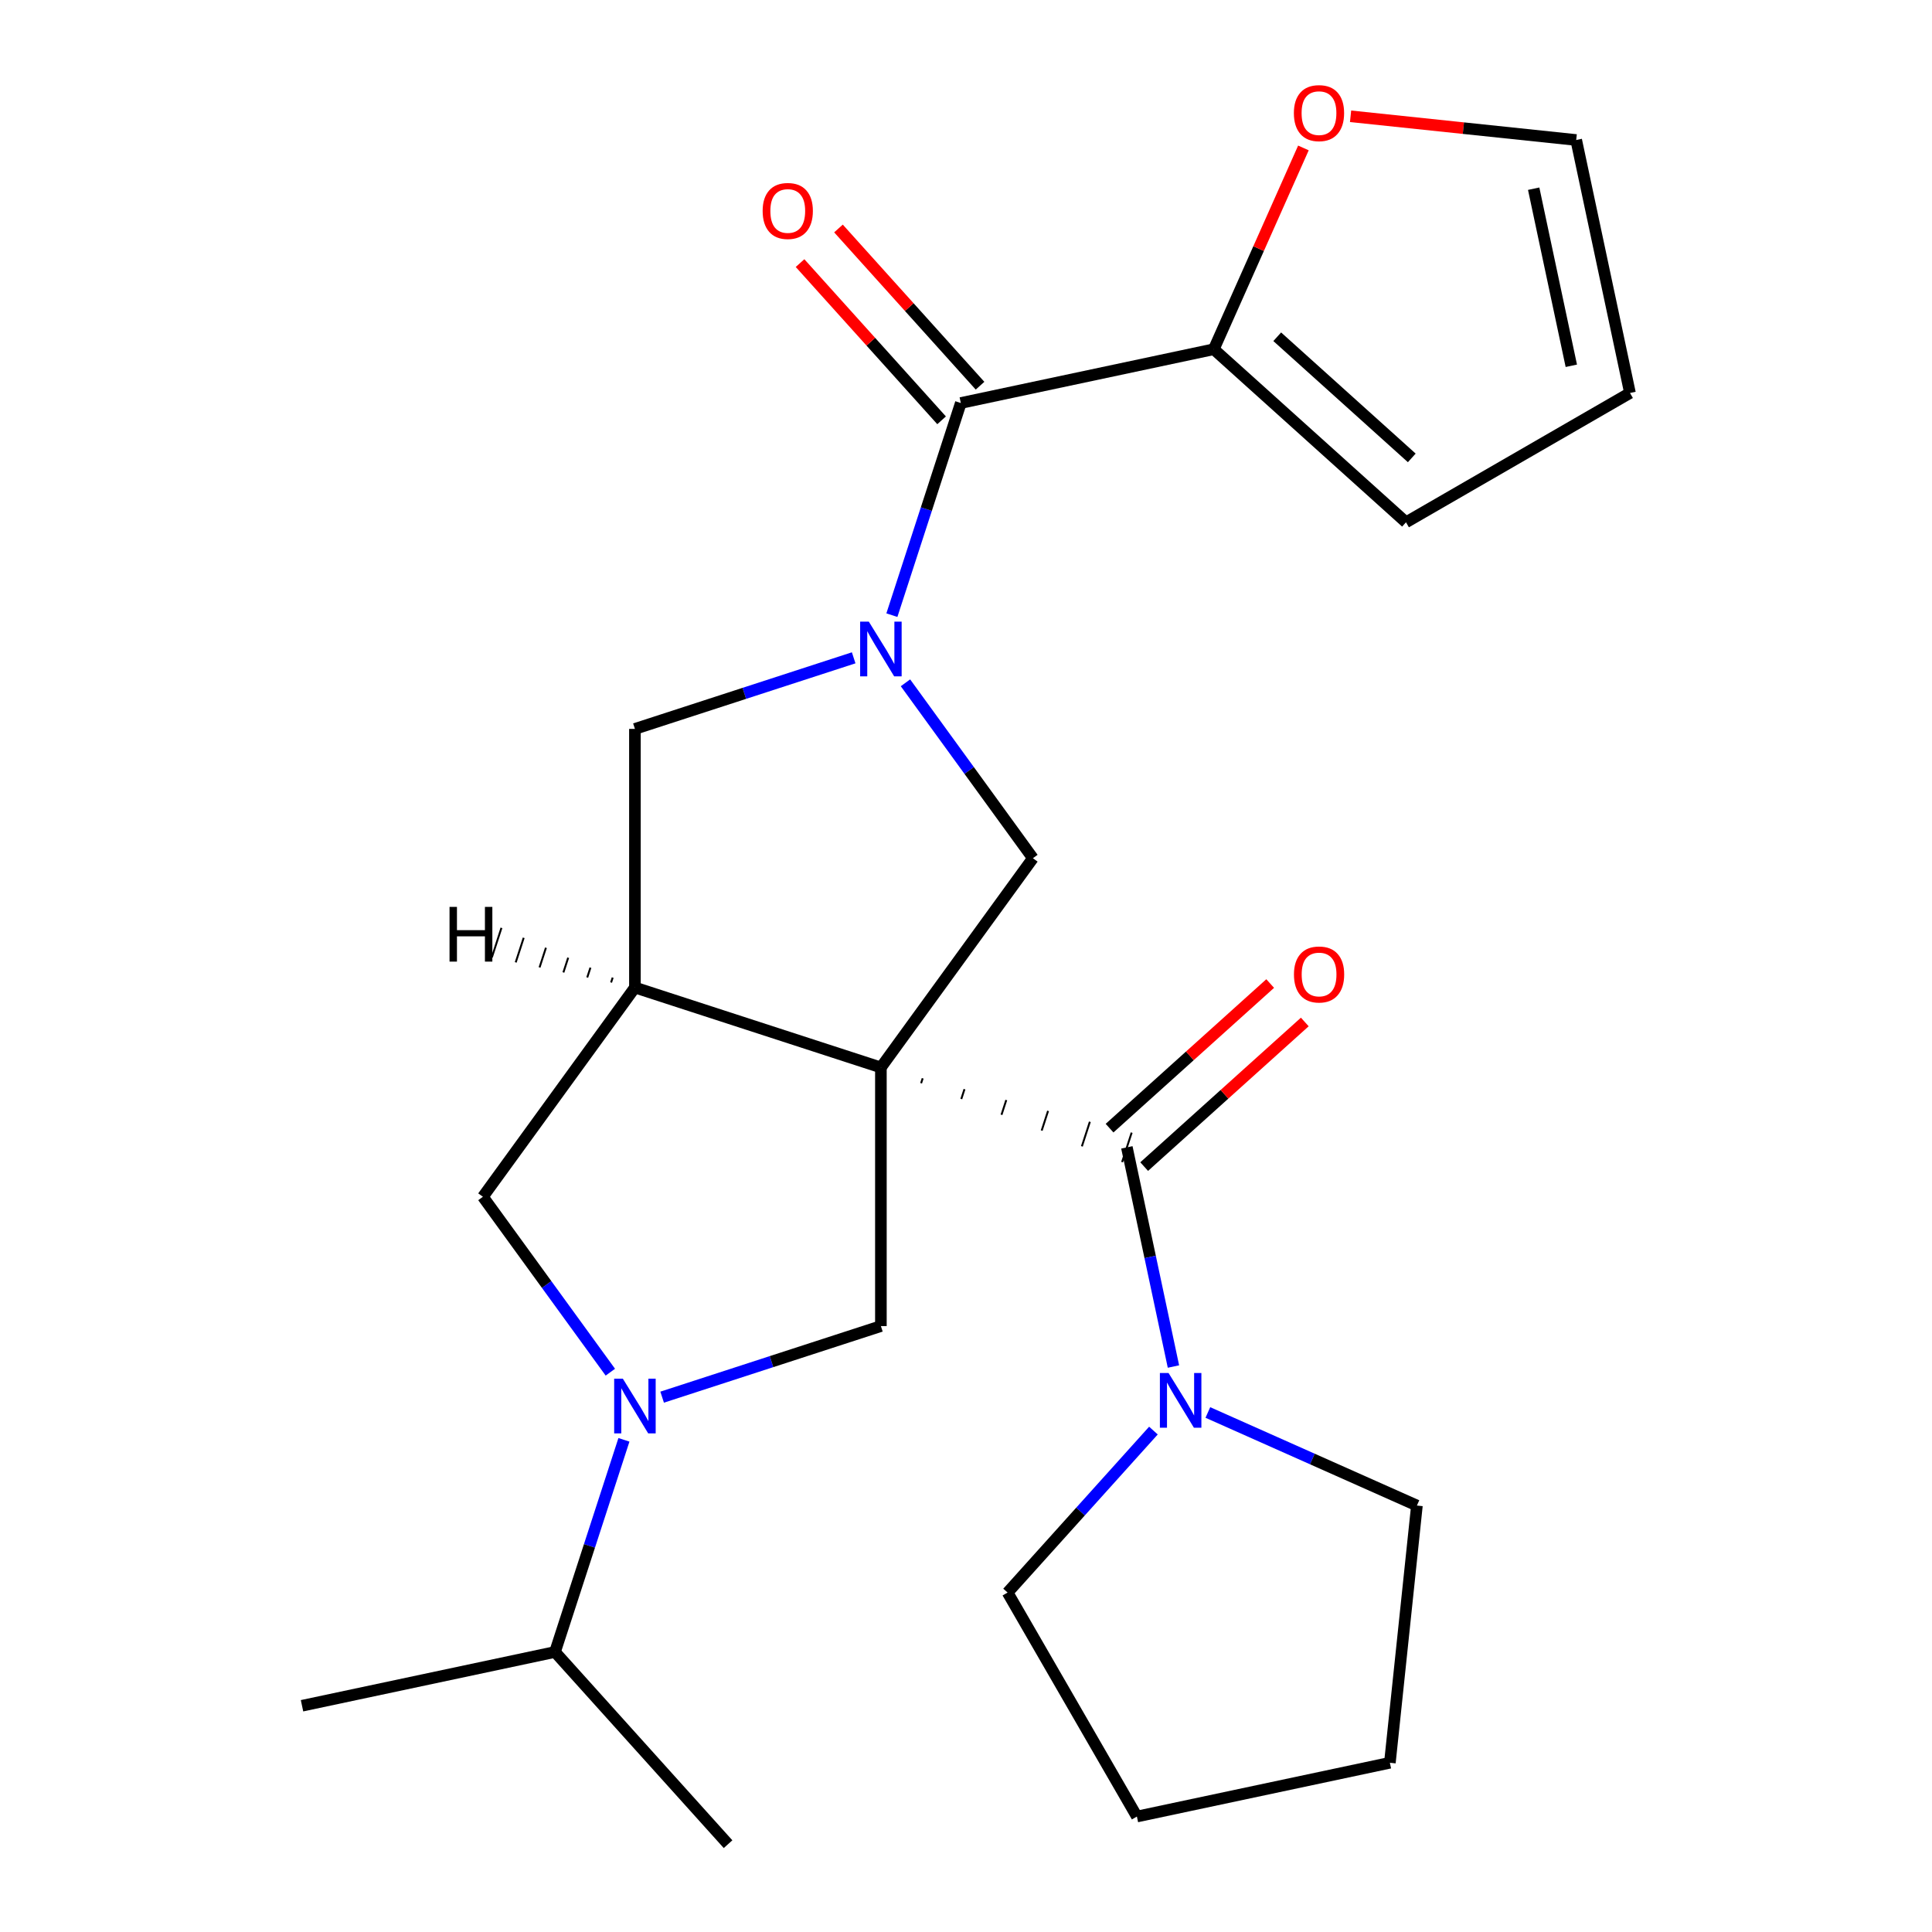 <?xml version='1.0' encoding='iso-8859-1'?>
<svg version='1.1' baseProfile='full'
              xmlns='http://www.w3.org/2000/svg'
                      xmlns:rdkit='http://www.rdkit.org/xml'
                      xmlns:xlink='http://www.w3.org/1999/xlink'
                  xml:space='preserve'
width='1000px' height='1000px' viewBox='0 0 1000 1000'>
<!-- END OF HEADER -->
<rect style='opacity:1.0;fill:#FFFFFF;stroke:none' width='1000' height='1000' x='0' y='0'> </rect>
<path class='bond-1' d='M 476.756,560.681 L 477.583,558.135' style='fill:none;fill-rule:evenodd;stroke:#000000;stroke-width:1.0px;stroke-linecap:butt;stroke-linejoin:miter;stroke-opacity:1' />
<path class='bond-1' d='M 497.561,568.849 L 499.216,563.756' style='fill:none;fill-rule:evenodd;stroke:#000000;stroke-width:1.0px;stroke-linecap:butt;stroke-linejoin:miter;stroke-opacity:1' />
<path class='bond-1' d='M 518.367,577.016 L 520.849,569.377' style='fill:none;fill-rule:evenodd;stroke:#000000;stroke-width:1.0px;stroke-linecap:butt;stroke-linejoin:miter;stroke-opacity:1' />
<path class='bond-1' d='M 539.172,585.184 L 542.482,574.999' style='fill:none;fill-rule:evenodd;stroke:#000000;stroke-width:1.0px;stroke-linecap:butt;stroke-linejoin:miter;stroke-opacity:1' />
<path class='bond-1' d='M 559.978,593.352 L 564.114,580.62' style='fill:none;fill-rule:evenodd;stroke:#000000;stroke-width:1.0px;stroke-linecap:butt;stroke-linejoin:miter;stroke-opacity:1' />
<path class='bond-1' d='M 580.783,601.519 L 585.747,586.241' style='fill:none;fill-rule:evenodd;stroke:#000000;stroke-width:1.0px;stroke-linecap:butt;stroke-linejoin:miter;stroke-opacity:1' />
<path class='bond-2' d='M 455.95,552.513 L 328.635,511.146' style='fill:none;fill-rule:evenodd;stroke:#000000;stroke-width:6px;stroke-linecap:butt;stroke-linejoin:miter;stroke-opacity:1' />
<path class='bond-3' d='M 455.95,552.513 L 534.635,444.212' style='fill:none;fill-rule:evenodd;stroke:#000000;stroke-width:6px;stroke-linecap:butt;stroke-linejoin:miter;stroke-opacity:1' />
<path class='bond-5' d='M 455.95,552.513 L 455.95,686.38' style='fill:none;fill-rule:evenodd;stroke:#000000;stroke-width:6px;stroke-linecap:butt;stroke-linejoin:miter;stroke-opacity:1' />
<path class='bond-0' d='M 468.669,353.418 L 501.652,398.815' style='fill:none;fill-rule:evenodd;stroke:#0000FF;stroke-width:6px;stroke-linecap:butt;stroke-linejoin:miter;stroke-opacity:1' />
<path class='bond-0' d='M 501.652,398.815 L 534.635,444.212' style='fill:none;fill-rule:evenodd;stroke:#000000;stroke-width:6px;stroke-linecap:butt;stroke-linejoin:miter;stroke-opacity:1' />
<path class='bond-6' d='M 461.638,318.405 L 479.478,263.501' style='fill:none;fill-rule:evenodd;stroke:#0000FF;stroke-width:6px;stroke-linecap:butt;stroke-linejoin:miter;stroke-opacity:1' />
<path class='bond-6' d='M 479.478,263.501 L 497.317,208.596' style='fill:none;fill-rule:evenodd;stroke:#000000;stroke-width:6px;stroke-linecap:butt;stroke-linejoin:miter;stroke-opacity:1' />
<path class='bond-25' d='M 441.863,340.489 L 385.249,358.884' style='fill:none;fill-rule:evenodd;stroke:#0000FF;stroke-width:6px;stroke-linecap:butt;stroke-linejoin:miter;stroke-opacity:1' />
<path class='bond-25' d='M 385.249,358.884 L 328.635,377.279' style='fill:none;fill-rule:evenodd;stroke:#000000;stroke-width:6px;stroke-linecap:butt;stroke-linejoin:miter;stroke-opacity:1' />
<path class='bond-8' d='M 583.265,593.88 L 595.321,650.598' style='fill:none;fill-rule:evenodd;stroke:#000000;stroke-width:6px;stroke-linecap:butt;stroke-linejoin:miter;stroke-opacity:1' />
<path class='bond-8' d='M 595.321,650.598 L 607.377,707.316' style='fill:none;fill-rule:evenodd;stroke:#0000FF;stroke-width:6px;stroke-linecap:butt;stroke-linejoin:miter;stroke-opacity:1' />
<path class='bond-12' d='M 592.223,603.829 L 633.791,566.401' style='fill:none;fill-rule:evenodd;stroke:#000000;stroke-width:6px;stroke-linecap:butt;stroke-linejoin:miter;stroke-opacity:1' />
<path class='bond-12' d='M 633.791,566.401 L 675.359,528.973' style='fill:none;fill-rule:evenodd;stroke:#FF0000;stroke-width:6px;stroke-linecap:butt;stroke-linejoin:miter;stroke-opacity:1' />
<path class='bond-12' d='M 574.308,583.932 L 615.876,546.504' style='fill:none;fill-rule:evenodd;stroke:#000000;stroke-width:6px;stroke-linecap:butt;stroke-linejoin:miter;stroke-opacity:1' />
<path class='bond-12' d='M 615.876,546.504 L 657.444,509.076' style='fill:none;fill-rule:evenodd;stroke:#FF0000;stroke-width:6px;stroke-linecap:butt;stroke-linejoin:miter;stroke-opacity:1' />
<path class='bond-7' d='M 328.635,511.146 L 328.635,377.279' style='fill:none;fill-rule:evenodd;stroke:#000000;stroke-width:6px;stroke-linecap:butt;stroke-linejoin:miter;stroke-opacity:1' />
<path class='bond-9' d='M 328.635,511.146 L 249.95,619.447' style='fill:none;fill-rule:evenodd;stroke:#000000;stroke-width:6px;stroke-linecap:butt;stroke-linejoin:miter;stroke-opacity:1' />
<path class='bond-28' d='M 317.121,505.997 L 316.294,508.544' style='fill:none;fill-rule:evenodd;stroke:#000000;stroke-width:1.0px;stroke-linecap:butt;stroke-linejoin:miter;stroke-opacity:1' />
<path class='bond-28' d='M 305.607,500.849 L 303.952,505.941' style='fill:none;fill-rule:evenodd;stroke:#000000;stroke-width:1.0px;stroke-linecap:butt;stroke-linejoin:miter;stroke-opacity:1' />
<path class='bond-28' d='M 294.093,495.7 L 291.611,503.339' style='fill:none;fill-rule:evenodd;stroke:#000000;stroke-width:1.0px;stroke-linecap:butt;stroke-linejoin:miter;stroke-opacity:1' />
<path class='bond-28' d='M 282.579,490.551 L 279.27,500.736' style='fill:none;fill-rule:evenodd;stroke:#000000;stroke-width:1.0px;stroke-linecap:butt;stroke-linejoin:miter;stroke-opacity:1' />
<path class='bond-28' d='M 271.065,485.403 L 266.928,498.134' style='fill:none;fill-rule:evenodd;stroke:#000000;stroke-width:1.0px;stroke-linecap:butt;stroke-linejoin:miter;stroke-opacity:1' />
<path class='bond-28' d='M 259.551,480.254 L 254.587,495.532' style='fill:none;fill-rule:evenodd;stroke:#000000;stroke-width:1.0px;stroke-linecap:butt;stroke-linejoin:miter;stroke-opacity:1' />
<path class='bond-4' d='M 342.722,723.171 L 399.336,704.775' style='fill:none;fill-rule:evenodd;stroke:#0000FF;stroke-width:6px;stroke-linecap:butt;stroke-linejoin:miter;stroke-opacity:1' />
<path class='bond-4' d='M 399.336,704.775 L 455.95,686.38' style='fill:none;fill-rule:evenodd;stroke:#000000;stroke-width:6px;stroke-linecap:butt;stroke-linejoin:miter;stroke-opacity:1' />
<path class='bond-16' d='M 322.947,745.254 L 305.107,800.159' style='fill:none;fill-rule:evenodd;stroke:#0000FF;stroke-width:6px;stroke-linecap:butt;stroke-linejoin:miter;stroke-opacity:1' />
<path class='bond-16' d='M 305.107,800.159 L 287.268,855.063' style='fill:none;fill-rule:evenodd;stroke:#000000;stroke-width:6px;stroke-linecap:butt;stroke-linejoin:miter;stroke-opacity:1' />
<path class='bond-24' d='M 315.916,710.241 L 282.933,664.844' style='fill:none;fill-rule:evenodd;stroke:#0000FF;stroke-width:6px;stroke-linecap:butt;stroke-linejoin:miter;stroke-opacity:1' />
<path class='bond-24' d='M 282.933,664.844 L 249.95,619.447' style='fill:none;fill-rule:evenodd;stroke:#000000;stroke-width:6px;stroke-linecap:butt;stroke-linejoin:miter;stroke-opacity:1' />
<path class='bond-10' d='M 497.317,208.596 L 628.259,180.764' style='fill:none;fill-rule:evenodd;stroke:#000000;stroke-width:6px;stroke-linecap:butt;stroke-linejoin:miter;stroke-opacity:1' />
<path class='bond-13' d='M 507.266,199.639 L 470.63,158.951' style='fill:none;fill-rule:evenodd;stroke:#000000;stroke-width:6px;stroke-linecap:butt;stroke-linejoin:miter;stroke-opacity:1' />
<path class='bond-13' d='M 470.63,158.951 L 433.994,118.263' style='fill:none;fill-rule:evenodd;stroke:#FF0000;stroke-width:6px;stroke-linecap:butt;stroke-linejoin:miter;stroke-opacity:1' />
<path class='bond-13' d='M 487.369,217.554 L 450.733,176.866' style='fill:none;fill-rule:evenodd;stroke:#000000;stroke-width:6px;stroke-linecap:butt;stroke-linejoin:miter;stroke-opacity:1' />
<path class='bond-13' d='M 450.733,176.866 L 414.098,136.178' style='fill:none;fill-rule:evenodd;stroke:#FF0000;stroke-width:6px;stroke-linecap:butt;stroke-linejoin:miter;stroke-opacity:1' />
<path class='bond-18' d='M 625.185,731.094 L 679.288,755.182' style='fill:none;fill-rule:evenodd;stroke:#0000FF;stroke-width:6px;stroke-linecap:butt;stroke-linejoin:miter;stroke-opacity:1' />
<path class='bond-18' d='M 679.288,755.182 L 733.392,779.271' style='fill:none;fill-rule:evenodd;stroke:#000000;stroke-width:6px;stroke-linecap:butt;stroke-linejoin:miter;stroke-opacity:1' />
<path class='bond-19' d='M 597.011,740.467 L 559.267,782.386' style='fill:none;fill-rule:evenodd;stroke:#0000FF;stroke-width:6px;stroke-linecap:butt;stroke-linejoin:miter;stroke-opacity:1' />
<path class='bond-19' d='M 559.267,782.386 L 521.523,824.305' style='fill:none;fill-rule:evenodd;stroke:#000000;stroke-width:6px;stroke-linecap:butt;stroke-linejoin:miter;stroke-opacity:1' />
<path class='bond-11' d='M 628.259,180.764 L 651.453,128.67' style='fill:none;fill-rule:evenodd;stroke:#000000;stroke-width:6px;stroke-linecap:butt;stroke-linejoin:miter;stroke-opacity:1' />
<path class='bond-11' d='M 651.453,128.67 L 674.646,76.577' style='fill:none;fill-rule:evenodd;stroke:#FF0000;stroke-width:6px;stroke-linecap:butt;stroke-linejoin:miter;stroke-opacity:1' />
<path class='bond-14' d='M 628.259,180.764 L 727.742,270.338' style='fill:none;fill-rule:evenodd;stroke:#000000;stroke-width:6px;stroke-linecap:butt;stroke-linejoin:miter;stroke-opacity:1' />
<path class='bond-14' d='M 661.096,174.303 L 730.734,237.006' style='fill:none;fill-rule:evenodd;stroke:#000000;stroke-width:6px;stroke-linecap:butt;stroke-linejoin:miter;stroke-opacity:1' />
<path class='bond-15' d='M 699.055,60.188 L 757.448,66.326' style='fill:none;fill-rule:evenodd;stroke:#FF0000;stroke-width:6px;stroke-linecap:butt;stroke-linejoin:miter;stroke-opacity:1' />
<path class='bond-15' d='M 757.448,66.326 L 815.842,72.463' style='fill:none;fill-rule:evenodd;stroke:#000000;stroke-width:6px;stroke-linecap:butt;stroke-linejoin:miter;stroke-opacity:1' />
<path class='bond-17' d='M 727.742,270.338 L 843.674,203.405' style='fill:none;fill-rule:evenodd;stroke:#000000;stroke-width:6px;stroke-linecap:butt;stroke-linejoin:miter;stroke-opacity:1' />
<path class='bond-27' d='M 815.842,72.463 L 843.674,203.405' style='fill:none;fill-rule:evenodd;stroke:#000000;stroke-width:6px;stroke-linecap:butt;stroke-linejoin:miter;stroke-opacity:1' />
<path class='bond-27' d='M 793.828,97.671 L 813.311,189.33' style='fill:none;fill-rule:evenodd;stroke:#000000;stroke-width:6px;stroke-linecap:butt;stroke-linejoin:miter;stroke-opacity:1' />
<path class='bond-20' d='M 287.268,855.063 L 156.326,882.895' style='fill:none;fill-rule:evenodd;stroke:#000000;stroke-width:6px;stroke-linecap:butt;stroke-linejoin:miter;stroke-opacity:1' />
<path class='bond-21' d='M 287.268,855.063 L 376.842,954.545' style='fill:none;fill-rule:evenodd;stroke:#000000;stroke-width:6px;stroke-linecap:butt;stroke-linejoin:miter;stroke-opacity:1' />
<path class='bond-23' d='M 733.392,779.271 L 719.399,912.405' style='fill:none;fill-rule:evenodd;stroke:#000000;stroke-width:6px;stroke-linecap:butt;stroke-linejoin:miter;stroke-opacity:1' />
<path class='bond-22' d='M 521.523,824.305 L 588.457,940.237' style='fill:none;fill-rule:evenodd;stroke:#000000;stroke-width:6px;stroke-linecap:butt;stroke-linejoin:miter;stroke-opacity:1' />
<path class='bond-26' d='M 588.457,940.237 L 719.399,912.405' style='fill:none;fill-rule:evenodd;stroke:#000000;stroke-width:6px;stroke-linecap:butt;stroke-linejoin:miter;stroke-opacity:1' />
<path  class='atom-1' d='M 449.69 321.752
L 458.97 336.752
Q 459.89 338.232, 461.37 340.912
Q 462.85 343.592, 462.93 343.752
L 462.93 321.752
L 466.69 321.752
L 466.69 350.072
L 462.81 350.072
L 452.85 333.672
Q 451.69 331.752, 450.45 329.552
Q 449.25 327.352, 448.89 326.672
L 448.89 350.072
L 445.21 350.072
L 445.21 321.752
L 449.69 321.752
' fill='#0000FF'/>
<path  class='atom-5' d='M 322.375 713.588
L 331.655 728.588
Q 332.575 730.068, 334.055 732.748
Q 335.535 735.428, 335.615 735.588
L 335.615 713.588
L 339.375 713.588
L 339.375 741.908
L 335.495 741.908
L 325.535 725.508
Q 324.375 723.588, 323.135 721.388
Q 321.935 719.188, 321.575 718.508
L 321.575 741.908
L 317.895 741.908
L 317.895 713.588
L 322.375 713.588
' fill='#0000FF'/>
<path  class='atom-9' d='M 604.838 710.662
L 614.118 725.662
Q 615.038 727.142, 616.518 729.822
Q 617.998 732.502, 618.078 732.662
L 618.078 710.662
L 621.838 710.662
L 621.838 738.982
L 617.958 738.982
L 607.998 722.582
Q 606.838 720.662, 605.598 718.462
Q 604.398 716.262, 604.038 715.582
L 604.038 738.982
L 600.358 738.982
L 600.358 710.662
L 604.838 710.662
' fill='#0000FF'/>
<path  class='atom-12' d='M 669.708 58.55
Q 669.708 51.75, 673.068 47.95
Q 676.428 44.15, 682.708 44.15
Q 688.988 44.15, 692.348 47.95
Q 695.708 51.75, 695.708 58.55
Q 695.708 65.43, 692.308 69.35
Q 688.908 73.23, 682.708 73.23
Q 676.468 73.23, 673.068 69.35
Q 669.708 65.47, 669.708 58.55
M 682.708 70.03
Q 687.028 70.03, 689.348 67.15
Q 691.708 64.23, 691.708 58.55
Q 691.708 52.99, 689.348 50.19
Q 687.028 47.35, 682.708 47.35
Q 678.388 47.35, 676.028 50.15
Q 673.708 52.95, 673.708 58.55
Q 673.708 64.27, 676.028 67.15
Q 678.388 70.03, 682.708 70.03
' fill='#FF0000'/>
<path  class='atom-13' d='M 669.748 504.386
Q 669.748 497.586, 673.108 493.786
Q 676.468 489.986, 682.748 489.986
Q 689.028 489.986, 692.388 493.786
Q 695.748 497.586, 695.748 504.386
Q 695.748 511.266, 692.348 515.186
Q 688.948 519.066, 682.748 519.066
Q 676.508 519.066, 673.108 515.186
Q 669.748 511.306, 669.748 504.386
M 682.748 515.866
Q 687.068 515.866, 689.388 512.986
Q 691.748 510.066, 691.748 504.386
Q 691.748 498.826, 689.388 496.026
Q 687.068 493.186, 682.748 493.186
Q 678.428 493.186, 676.068 495.986
Q 673.748 498.786, 673.748 504.386
Q 673.748 510.106, 676.068 512.986
Q 678.428 515.866, 682.748 515.866
' fill='#FF0000'/>
<path  class='atom-14' d='M 394.743 109.194
Q 394.743 102.394, 398.103 98.594
Q 401.463 94.794, 407.743 94.794
Q 414.023 94.794, 417.383 98.594
Q 420.743 102.394, 420.743 109.194
Q 420.743 116.074, 417.343 119.994
Q 413.943 123.874, 407.743 123.874
Q 401.503 123.874, 398.103 119.994
Q 394.743 116.114, 394.743 109.194
M 407.743 120.674
Q 412.063 120.674, 414.383 117.794
Q 416.743 114.874, 416.743 109.194
Q 416.743 103.634, 414.383 100.834
Q 412.063 97.994, 407.743 97.994
Q 403.423 97.994, 401.063 100.794
Q 398.743 103.594, 398.743 109.194
Q 398.743 114.914, 401.063 117.794
Q 403.423 120.674, 407.743 120.674
' fill='#FF0000'/>
<path  class='atom-25' d='M 232.678 469.408
L 236.518 469.408
L 236.518 481.448
L 250.998 481.448
L 250.998 469.408
L 254.838 469.408
L 254.838 497.728
L 250.998 497.728
L 250.998 484.648
L 236.518 484.648
L 236.518 497.728
L 232.678 497.728
L 232.678 469.408
' fill='#000000'/>
</svg>
